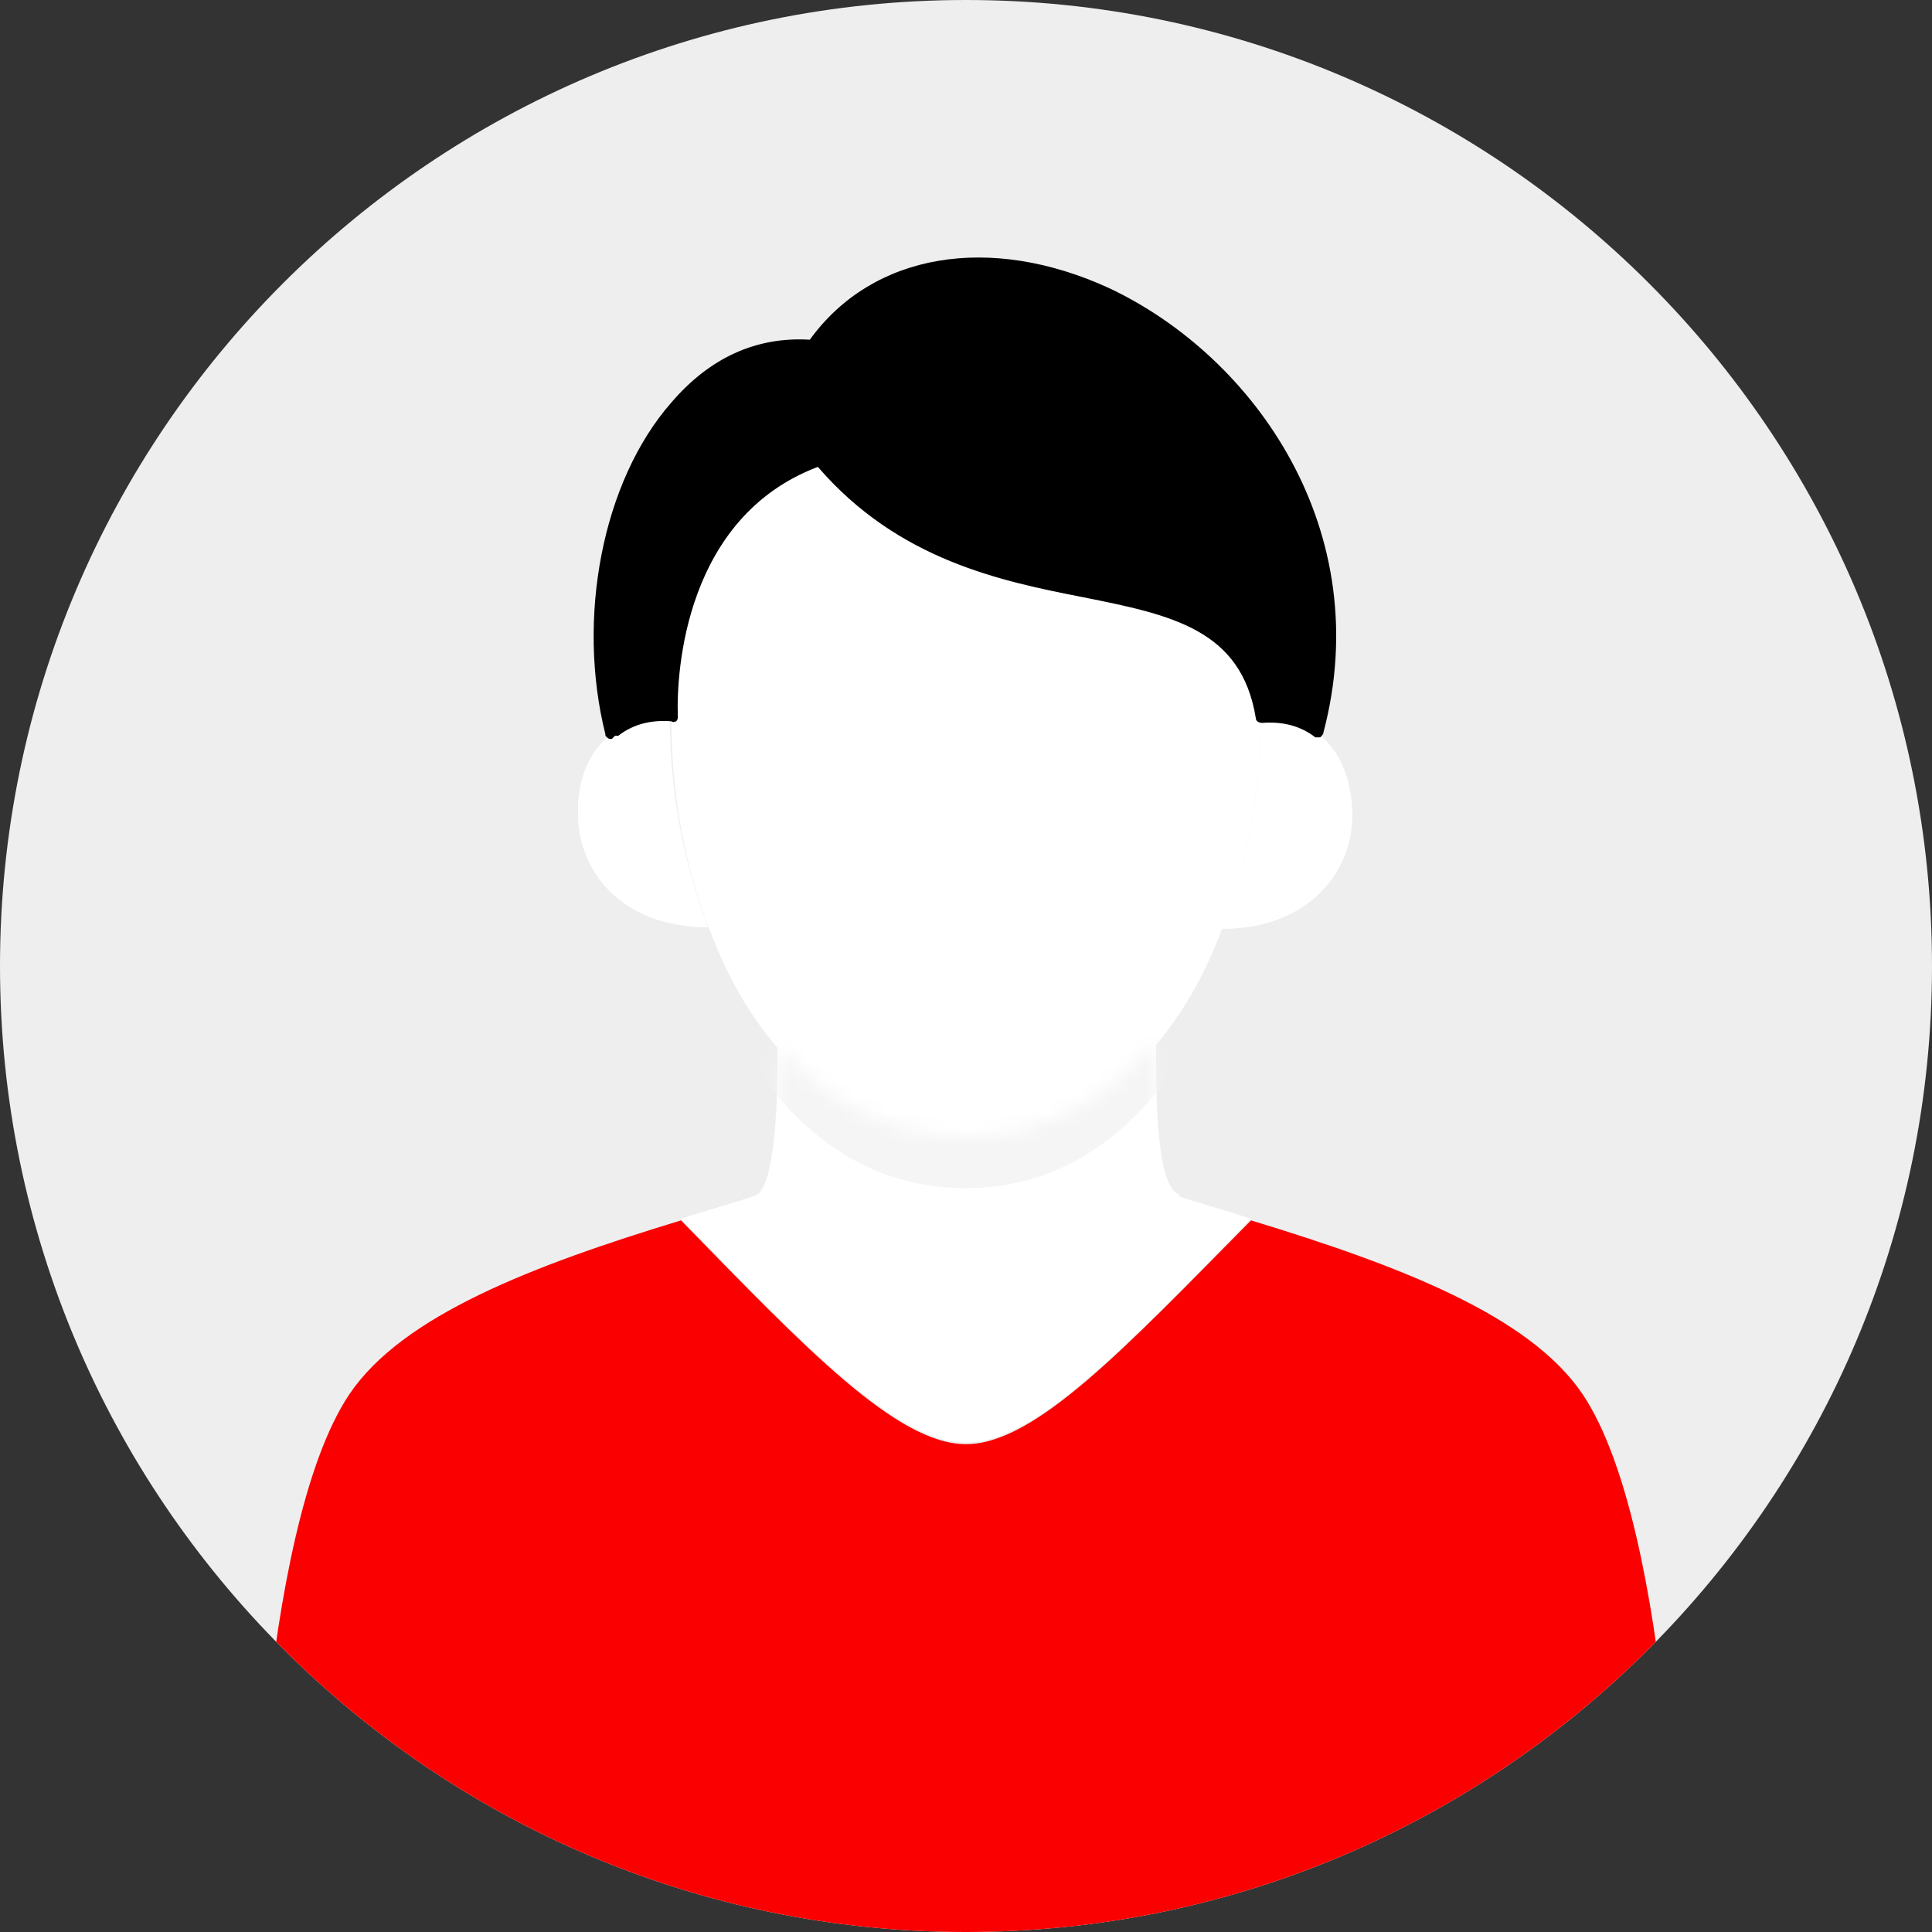<?xml version="1.0" encoding="UTF-8"?>
<svg id="_レイヤー_1" data-name="レイヤー_1" xmlns="http://www.w3.org/2000/svg" xmlns:xlink="http://www.w3.org/1999/xlink" version="1.1" viewBox="0 0 120 120">
  <rect x="0" y="0" width="120" height="120" fill="#333333" stroke="none"/>
  <!-- Generator: Adobe Illustrator 29.0.0, SVG Export Plug-In . SVG Version: 2.1.0 Build 186)  -->
  <defs>
    <style>
      .st0 {
        fill: none;
      }

      .st1 {
        mask: url(#mask);
      }

      .st2 {
        clip-path: url(#clippath-1);
      }

      .st3 {
        fill: #fff;
      }

      .st4 {
        fill: #f5f5f5;
      }

      .st5 {
        fill: #fa0000;
      }

      .st6 {
        fill: #eee;
      }

      .st7 {
        clip-path: url(#clippath);
      }
    </style>
    <clipPath id="clippath">
      <path class="st0" d="M60,0h0c33.1,0,60,26.9,60,60s-26.9,60-60,60S0,93.1,0,60,26.9,0,60,0Z"/>
    </clipPath>
    <clipPath id="clippath-1">
      <rect class="st0" x="15.7" y="16" width="88.5" height="104.4"/>
    </clipPath>
    <mask id="mask" x="41.6" y="31.6" width="36.6" height="58" maskUnits="userSpaceOnUse">
      <g id="mask0_195_32533">
        <path class="st3" d="M73.2,74.3c1.5.5,3,.9,4.5,1.4-7.7,7.9-13.4,13.9-17.7,13.9s-10-6-17.7-13.9c1.5-.5,3-.9,4.5-1.4,1.4-.3,1.5-6.1,1.5-9.4h0c3,3.5,6.9,5.7,11.7,5.7s8.8-2.3,11.8-5.9c0,3.3,0,9.2,1.5,9.5Z"/>
      </g>
    </mask>
  </defs>
  <g class="st7">
    <g>
      <path class="st6" d="M60,0h0c33.1,0,60,26.9,60,60h0c0,33.1-26.9,60-60,60h0C26.9,120,0,93.1,0,60h0C0,26.9,26.9,0,60,0Z"/>
      <g class="st2">
        <g>
          <path class="st3" d="M38,45.5c1-.8,2.2-1.1,3.6-1,0,4.5.8,9,2.4,13.1h0c-5.4,0-8.2-3.5-8.1-7.3,0-2.2.9-3.9,2.2-4.8Z"/>
          <path class="st3" d="M81.8,45.5c1.3,1,2.1,2.6,2.2,4.9.1,3.8-2.8,7.3-8.1,7.3,1.6-4,2.4-8.6,2.4-13.1,1.3-.1,2.6.2,3.5,1h0Z"/>
          <path class="st3" d="M73.2,74.3c1.5.5,3,.9,4.5,1.4-7.7,7.9-13.4,13.9-17.7,13.9s-10-6-17.7-13.9c1.5-.5,3-.9,4.5-1.4,1.4-.3,1.5-6.1,1.5-9.4h0c3,3.5,6.9,5.7,11.7,5.7s8.8-2.3,11.8-5.9c0,3.3,0,9.2,1.5,9.5Z"/>
          <path class="st3" d="M50.9,28.6c10.2,11.9,25.5,4.7,27.4,16,0,4.5-.8,9.1-2.4,13.1-1,2.7-2.4,5.2-4.1,7.2-3,3.6-6.9,5.9-11.8,5.9s-8.7-2.2-11.7-5.7c-1.8-2.1-3.2-4.6-4.2-7.3-1.6-4-2.4-8.6-2.4-13.1,0-4.9,1.4-13.2,9.2-16Z"/>
          <g class="st1">
            <path class="st4" d="M50.9,31.6c10.2,11.9,25.5,4.7,27.4,16,0,4.5-.8,9.1-2.4,13.1-1,2.7-2.4,5.2-4.1,7.2-3,3.6-6.9,5.9-11.8,5.9s-8.7-2.2-11.7-5.7c-1.8-2.1-3.2-4.6-4.2-7.3-1.6-4-2.4-8.6-2.4-13.1,0-4.9,1.4-13.2,9.2-16Z"/>
          </g>
          <path d="M50.5,21.5c9.6-13.7,37.2,2,31.3,24-1-.8-2.2-1.1-3.5-1-1.9-11.2-17.2-4-27.4-16-7.8,2.8-9.3,11.1-9.2,16-1.4-.1-2.6.2-3.6,1h0c-2.8-11,2.7-25,12.5-24Z"/>
          <path d="M38,45.9c-.1,0-.2,0-.3-.1s-.1-.1-.1-.2c-1.8-7.2-.2-15.7,4.1-20.6,2.4-2.8,5.3-4.1,8.6-3.9,3.9-5.4,11.2-6.6,18.6-3.2,9.1,4.3,16.6,15.1,13.3,27.6,0,.1-.1.2-.2.3-.1,0-.3,0-.3,0-.9-.7-2-1-3.3-.9-.2,0-.4-.1-.4-.3-.9-5.5-5.2-6.4-10.7-7.5-5.1-1-11.5-2.3-16.5-8.1-8.2,3.1-8.8,12.6-8.7,15.5,0,.1,0,.2-.1.3,0,0-.2.1-.3,0-1.3-.1-2.4.2-3.3.9,0,0-.2,0-.2,0h0ZM49.6,21.8c-2.7,0-5.2,1.2-7.3,3.6-3.9,4.5-5.6,12.6-4,19.4.9-.5,1.9-.8,3-.8,0-3.4.9-12.9,9.5-15.9.2,0,.3,0,.4.1,4.9,5.7,10.9,7,16.2,8,5.4,1.1,10.1,2.1,11.2,7.8,1.1,0,2.1.2,3,.7,2.9-11.9-4.3-22.2-13-26.2-7.1-3.3-14.1-2.1-17.8,3.1,0,.1-.2.2-.3.2-.3,0-.6,0-.9,0Z"/>
          <path class="st5" d="M104.2,120.4H15.7s.3-25.3,6-33.8c3.3-4.9,11.4-8,20.6-10.8,7.7,7.9,13.4,13.9,17.7,13.9s9.9-6,17.7-13.9c9.2,2.8,17.3,5.9,20.6,10.8,5.7,8.5,6,33.8,6,33.8Z"/>
        </g>
      </g>
    </g>
  </g>
</svg>